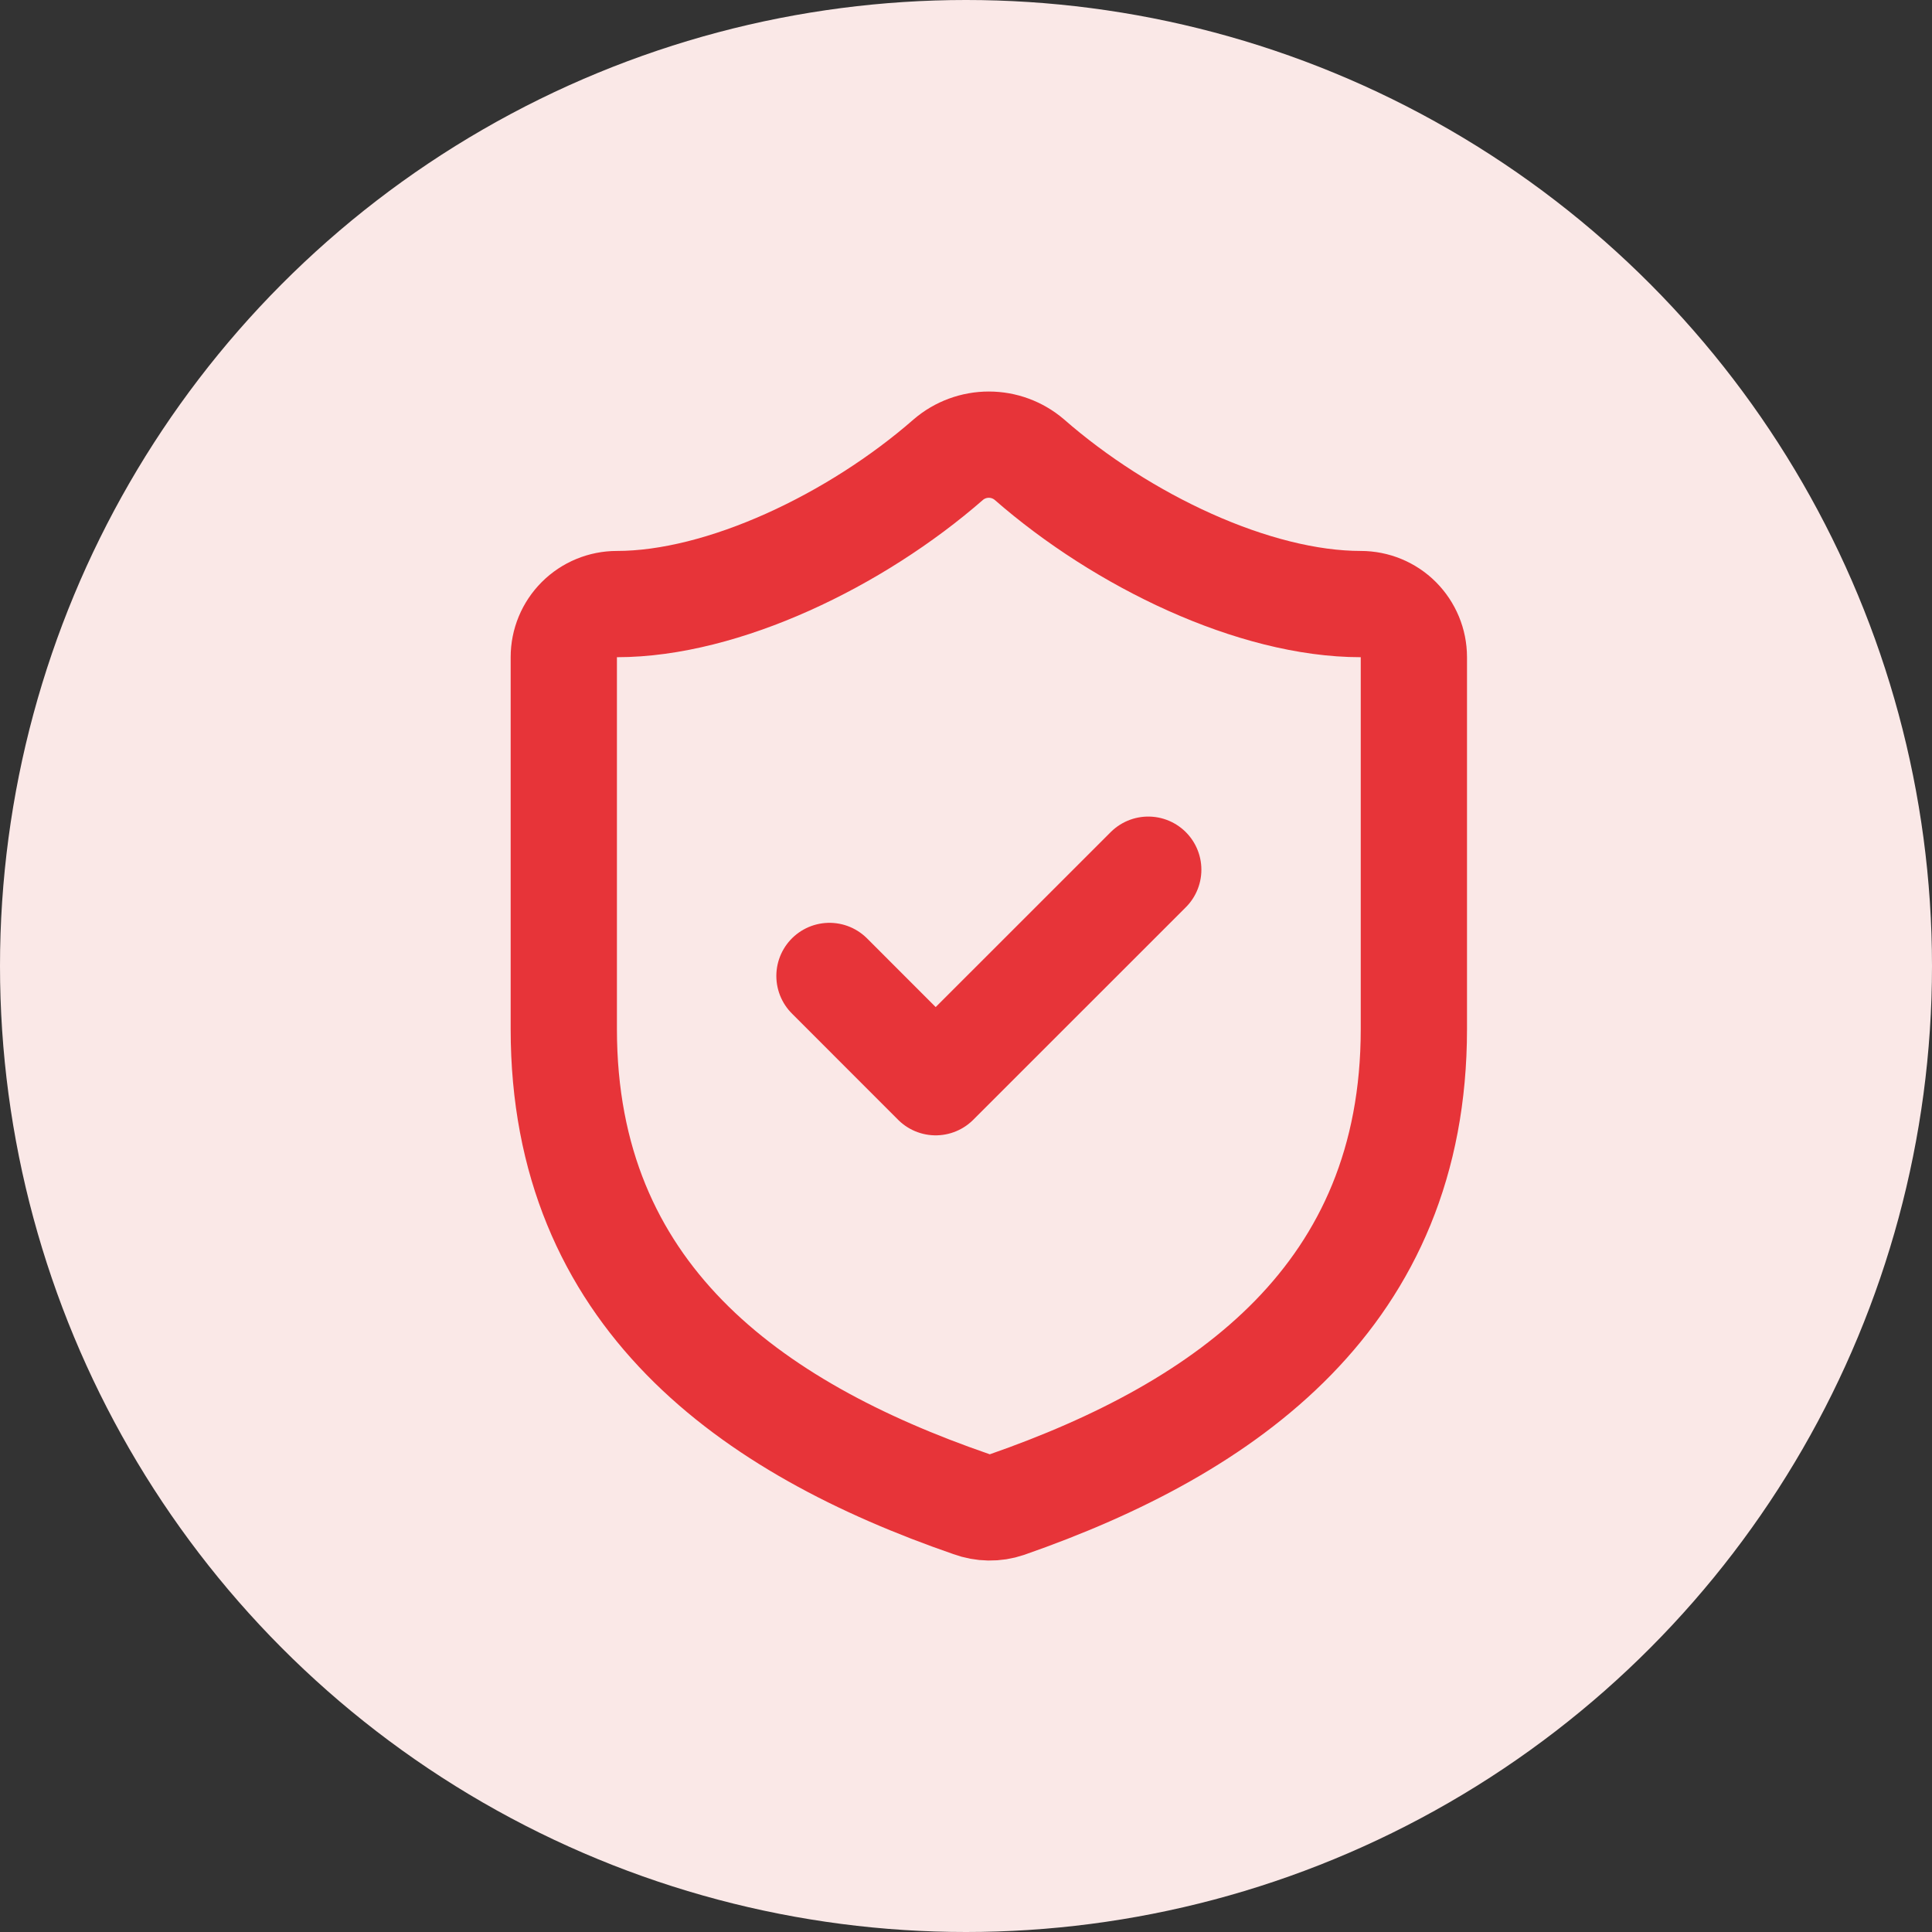 <svg width="33" height="33" viewBox="0 0 33 33" fill="none" xmlns="http://www.w3.org/2000/svg">
<rect x="0" y="0" width="33" height="33" fill="#333333" stroke="none"/>
<circle cx="16.5" cy="16.5" r="16.5" fill="#FAE8E7"/>
<path d="M24.15 17.578C24.15 22.115 20.974 24.384 17.198 25.7C17.001 25.767 16.786 25.763 16.59 25.691C12.806 24.384 9.63 22.115 9.63 17.578V11.225C9.63 10.984 9.725 10.754 9.896 10.583C10.066 10.413 10.297 10.318 10.537 10.318C12.352 10.318 14.621 9.229 16.2 7.849C16.392 7.685 16.637 7.595 16.89 7.595C17.143 7.595 17.387 7.685 17.58 7.849C19.168 9.238 21.427 10.318 23.242 10.318C23.483 10.318 23.714 10.413 23.884 10.583C24.054 10.754 24.15 10.984 24.15 11.225V17.578Z" stroke="#E73439" stroke-width="1.815" stroke-linecap="round" stroke-linejoin="round"/>
<path d="M14.168 16.67L15.982 18.485L19.613 14.855" stroke="#E73439" stroke-width="1.815" stroke-linecap="round" stroke-linejoin="round"/>
</svg>
